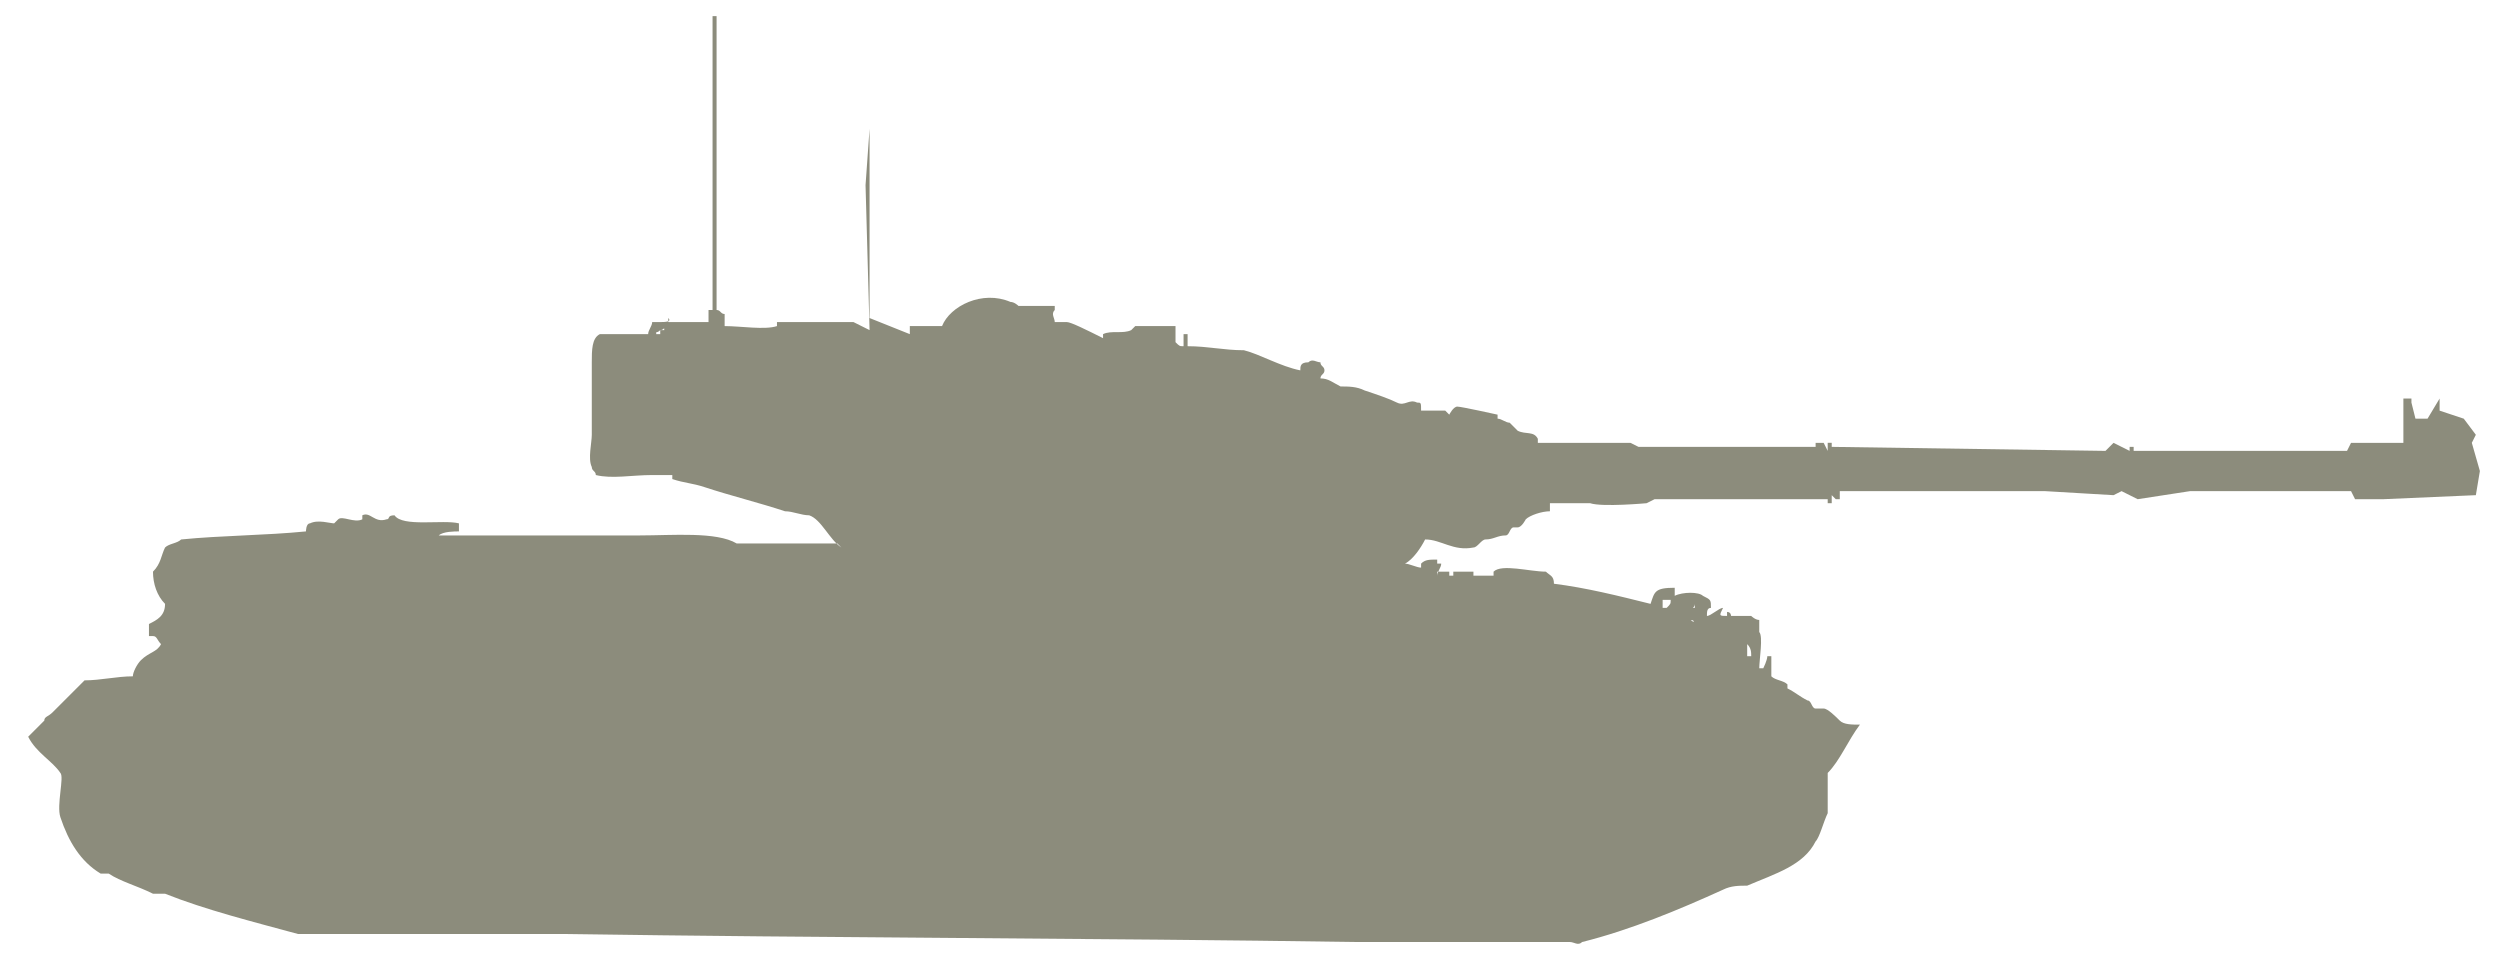 <?xml version="1.0" encoding="UTF-8"?>
<!-- Generator: Adobe Illustrator 27.2.0, SVG Export Plug-In . SVG Version: 6.00 Build 0)  -->
<svg version="1.1" id="Layer_1" xmlns="http://www.w3.org/2000/svg" xmlns:xlink="http://www.w3.org/1999/xlink" x="0px" y="0px" width="62.1px" height="24.3px" viewBox="0 0 62.1 24.3" style="enable-background:new 0 0 62.1 24.3;" xml:space="preserve">
<style type="text/css">
	.st0{display:none;fill:#8C8C7C;}
	.st1{display:none;}
	.st2{display:inline;}
	.st3{fill-rule:evenodd;clip-rule:evenodd;fill:#FAB81B;}
	.st4{display:inline;fill-rule:evenodd;clip-rule:evenodd;fill:#F8B71A;}
	.st5{fill-rule:evenodd;clip-rule:evenodd;fill:#8C8C7C;}
</style>
<path id="path-1" class="st0" d="M2.4,4.1c0,0.1,0,0.3,0,0.4c1.3,0,2.6,0,3.9,0c0.7,0.1,1.5,0,2.4,0C9,4.7,9,4.8,9.4,4.8  c0,0.1,0,0.6,0,0.7c0.4,0.3-0.1,0.9,0.2,1.2c-0.1,0-0.2,0-0.3,0c0,0.2,0,0.1-0.1,0.1c-0.3-0.2,0,0-0.3,0.1c0,0.1,0,0,0,0.1  C8.3,7,8.2,7.2,7.6,7.3c-0.5,0-1.4,0.3-1.9,0.3C5.1,7.7,4,7.8,3.4,7.9c0,0,0.2,1.6,0,3.8c0,0.2,0,0.3,0,0.4c0,0.3,0.1,0.5,0.1,0.7  c0.7,0,1.1,0,1.9,0c0,0.3,0,0.7,0,1c-1.1,0-1.8,0.4-2.8,0.5c0,0.1,0,0.3,0,0.4c-0.3,0-0.6-0.1-0.7,0c-0.2,0.1-0.3,0.2-0.2,0.5  c0.2,0.1,0.3,0.2,0.4,0.3c-0.2,0-0.4,0-0.4,0.1c0.1,0.1,0.1,0.2,0.1,0.4c-0.2,0.1-0.8,0.3-0.9,0.5l0,0C1,16.6,1.6,17,1.8,17.1  c-0.2,0.3-1,0.6-1.1,0.9C0,19.9,1.8,21.4,3,22.1c0.2,0,0.3,0.1,0.5,0.1c0.6,0.2,1.3,0.4,2,0.6c0.9,0.3,1.9,0.6,2.9,0.9  c2.3,0,4.5,0,6.8,0c4.9,0,9.8,0,14.8,0c1.9,0,3.8,0,5.8,0c1,0,2.2,0.1,3.1-0.1c0.3-0.1,0.7-0.4,1-0.5c0.8-0.3,1.5-0.7,2.2-1  c1.5-0.7,3.2-1.3,2.7-3.8c0.3-0.2,0-0.4,0.2-0.6c0.1,0,1.6,0.1,1.7,0.1c0.1-0.1-0.5-0.6-0.3-0.8c0-0.1-0.1-0.1-0.2-0.1  c-0.2-0.2-0.2-0.3-0.5-0.5c-0.1-0.1,0-0.3-0.1-0.4c-0.1-0.2-0.5,0-0.6-0.2c-0.1,0.1-0.4,0-0.5,0c-0.2-0.1-0.3,0-0.5,0  s-0.3-0.3-0.4-0.3c-0.2-0.1-0.4-0.3-0.5-0.4c-0.5-0.3-0.9-0.8-1.3-1.2c-0.5,0.1-1,0-1.5,0c0-0.1-0.3,0.1-0.4,0c-0.3,0-0.6,0-0.9-0.1  c-0.4,0-0.9,0-1.3,0.1c-0.2,0-0.3,0-0.5-0.1c-0.1,0-0.3-0.1-0.4,0c0-0.2-0.3-0.1-0.4-0.2c-0.3-0.2-0.4-0.3-0.9-0.4  c-0.4-0.1-2.1-0.6-2.5-0.5c-0.3,0.1,0.1,0.9-0.1,1c-0.2,0.1-2.3,0.1-2.6,0c-1.3-0.1-3-0.3-3-0.3s0.2-0.6,0.1-0.7c-0.3,0-0.6,0-0.9,0  c-0.5,0-1,0-1.6,0c0-0.2,0-0.7,0-0.9c0.5-0.3,0.2-0.4,1.1-0.4c0.6-0.5,2.2-0.4,3.1-0.6c0.7-0.2,6-0.1,8-0.1v0.1v0.4  c0.1,0.1,1.5,0,4,0c0,0,0-0.5,0-0.6c5,0,10.2,0,15.1,0c0-0.5,0-0.6,0-1c-5,0-10.1,0.1-15.2,0c0,0,0-0.5,0-0.6c-2.1,0-3.8,0-3.8,0  c-0.1,0.1-0.1,0.4-0.1,0.6c-2.3,0-5.7-0.1-8-0.1C27.7,9.2,27.3,9,25.6,9c-0.1-0.2-1.5-1.2-1.6-1.3c-0.5-0.2-1.8-0.2-2.3,0  c-0.6,0.1-0.5,0.1-0.7,0.1c0-0.1,0-0.4,0-0.6c0.8,0-0.4,0,0.4,0c0-0.1,0-0.1,0-0.2c-1.1,0-0.2,0-1.3,0c-0.2,0-0.5-0.1-0.7-0.2V6.7  C18.6,6.6,18,6,17.3,5.8c-0.6,0-1.3,0-1.9,0c-0.1,0-0.7,0.9-0.8,0.9c0.5,0-3,0-3.9,0c-0.1-0.3,0-0.9-0.2-1l0,0  c0.5,0,0.7-0.1,1.2-0.1c0,0.2,0,0,0,0.2c0.6,0,1.2,0,1.8,0c0-0.4,0-1.6,0-2h-0.1c-0.2,0.2-1.1,0-1.4,0c-0.9,0-0.7,0.2-1.6,0.2  c-0.1-0.2-1,0.2-1,0C6.8,3.9,6.2,4,6.3,4C5,4.1,3.7,4.1,2.4,4.1z"/>
<g class="st1">
	<g class="st2">
		<path class="st3" d="M59.9,9.3c0,0.1,0,0.1,0,0.2c-4.2,0.1-8.7,0.1-13.1,0.1c0,0,0-0.1,0-0.1c-0.1,0-0.3,0-0.4,0    c0-0.1,0-0.2,0-0.3c-1.2,0-2.3,0-3.5,0c0,0.1,0,0.1,0,0.2c-0.1,0-0.1,0-0.2,0c0,0,0,0.1,0,0.1c-2.3-0.1-4.5-0.1-6.8-0.2    c0-0.2,0-0.4,0-0.5c-0.3-0.1-0.6-0.2-0.9-0.3c0,0,0-0.1,0-0.1c0,0-0.1,0-0.1,0c0-0.1,0-0.2,0-0.3c0.2,0,0.2-0.1,0.3-0.1    c0-0.1,0-0.2,0-0.3c0.1,0,0.2,0,0.3,0c0-0.1,0-0.2,0-0.3c-0.1,0-0.2,0-0.3,0c0-0.1,0-0.2,0-0.4c0,0,0.1,0,0.1,0c0,0,0-0.1,0-0.1    c-0.1,0-0.1,0-0.2,0c0,0,0,0,0-0.1c0.1,0,0.2,0,0.3,0c0-0.1,0-0.2,0-0.3c0.2,0,0.4,0,0.6,0c0,0,0,0,0,0.1c0.1,0.1,0.4,0,0.4,0    c0.1,0,0.2,0,0.4,0c0-1.2,0-2.4,0-3.6c-0.6,0-1.3,0-2.1,0c-0.3,0-0.6,0-0.8,0c0,0-0.2,0.4-0.2,0.4c-0.2-0.1-1-0.4-1.3-0.3    c-0.4,0.1-0.5,0.5-0.7,0.9c-0.1,0.3-0.3,0.8-0.5,1.1c0,0.1,0,0.1,0,0.2c0,0.1-0.1,0.2-0.1,0.3c0,0.1,0,0.1,0,0.2    c0,0-0.1,0.1-0.1,0.1c-0.1,0.1-0.1,0.2-0.1,0.3c-0.1,0.2-0.4,0.3-0.6,0.4c-0.3,0.2-0.7,0.4-1.1,0.5c-0.3,0-0.5,0-0.8,0    c-0.6,0.1-1.3,0-1.9,0c0-0.1,0-0.1,0-0.2c0.1-0.1,0.8-0.2,1-0.2c0-0.1,0-0.2,0-0.3c-0.2,0-0.4,0.1-0.6,0.1c-0.1,0-0.2,0-0.2,0    c-0.3,0-0.6,0-0.8,0c0-2.7,0-5.4,0-8.1c0,0-0.1,0-0.1,0c0,2.7,0,5.4,0,8.1c-0.4,0-0.4,0.2-0.7,0.4c0,0.1,0,0.1,0,0.2    c-0.3,0-0.1-0.1-0.3-0.1c-0.4,0-0.8,0-1.2,0c0-0.1,0-0.2,0-0.3c0,0,0,0,0.1,0c0.1-0.2-0.1-0.4-0.1-0.5c-0.4,0-0.8,0-1.1,0    c0,0,0,0.1,0,0.1c0.1,0,0.2,0,0.3,0c0,0.1,0,0.2,0,0.3c0,0,0.1,0,0.1,0c0,0,0,0.1,0,0.1c-0.1,0-0.3,0-0.4,0c0,0,0,0,0,0.1    c0,0-0.1,0-0.1,0c0-0.1,0-0.1,0-0.2c-0.5,0-1,0-1.5,0c0,0.1,0,0.1,0,0.2c-0.2,0-0.3-0.1-0.6-0.1c0,0,0-0.1,0-0.1c0,0,0.1,0,0.1,0    c0-0.1,0-0.2,0-0.3c0.1,0,0.1,0,0.2,0c0,0,0-0.1,0-0.1c-0.3,0-0.7,0-1,0c0,0.1,0,0.3,0,0.4c0.1,0,0.1,0,0.2,0c0,0,0,0.1,0,0.1    c-0.1,0-0.2,0-0.4,0c0,0.1,0,0.2,0,0.3c-0.1,0-0.3,0-0.4,0c0,0,0,0.1,0,0.1c-0.1,0.1-0.1-0.1-0.1-0.1c-0.3,0-0.6,0-0.8,0    c0,0,0,0,0,0.1c0,0-0.5-0.2-0.8-0.1c0,0,0,0,0,0.1c-0.1,0-0.3,0-0.4,0c0,0-0.1,0.1-0.2,0c-0.1,0-0.4-0.1-0.5,0c0,0,0,0,0,0.1    c-0.1,0-0.3,0-0.4,0c0,0.1,0,0.2,0,0.3c-0.7,0-1.4,0-2,0c-0.3,0-0.7,0-1,0c0-0.1,0-0.4,0-0.4c0,0,0,0-0.1,0c0-0.1,0-0.1,0-0.2    c0,0,0,0,0,0c0-2.7,0-5.5,0-8.2c0,0-0.1,0-0.1,0c0,0.9,0,1.7,0,2.6c0,0.2,0,0.8,0,1c0,1.5,0,3,0,4.5c0,0,0,0-0.1,0    c-0.1-0.2,0-0.6,0-0.9c0-0.6,0-1.3,0-1.9c0,0-0.1,0-0.1,0c0,0.6,0,1.3,0,1.9c0,0.3,0,0.7,0,0.9c-0.1,0-0.2,0-0.3,0    c0,0,0,0.1,0,0.1c0,0,0.1,0,0.1,0c0,0.2,0.1,0.4,0.1,0.7c-0.3,0-0.5,0-0.8,0c0,0.2,0,0.4-0.1,0.6c0,0,0,0,0,0.1    c-0.2,0-0.4,0-0.5-0.1c-0.2,0-0.2,0-0.2,0.1c-0.1,0.1-0.1,0.3-0.1,0.4c-0.5,0-1.1,0-1.4,0c0,0,0,0.1,0,0.1c0,0,0,0-0.1,0    c0,0.1,0,0.3,0,0.4c-0.1,0.2-0.1,0.6-0.2,0.8c0,0.1,0,0.3,0,0.4c0,0.2-0.1,0.4-0.1,0.6c0.7,0,1.5,0,2.1,0c0,0.1,0,0.3-0.1,0.4    c0,0.1,0,0.1,0,0.2c0.1,0,0.2,0,0.3,0c0,0,0,0.1,0,0.1c1.6,0.1,3.1,0.2,4.7,0.3c0,0.1,0,0.1,0,0.2c0,0,0.1,0,0.1,0    c-0.1,0.1-0.5,0-0.7,0c-0.4,0-0.8,0-1.2,0c-0.2,0-0.4,0-0.7,0c0,0,0,0.1,0,0.1c-0.1,0-0.3,0-0.4,0c0-0.1,0-0.2,0-0.3    c-0.1,0-0.2,0-0.3,0c0,0.1,0,0.2,0,0.3c-1,0-2,0-3.1,0c0-0.1,0-0.2,0-0.3c-0.1,0-0.2,0-0.3,0c0,0.1,0,0.2,0,0.3    c-0.8,0-1.6,0-2.4,0c0-0.1,0-0.2,0-0.3c-0.1,0-0.2,0-0.3,0c0,0.1,0,0.2,0,0.3c-0.6,0-1.2,0-1.8,0c-0.1,0-0.5-0.1-0.6-0.2    c0,0,0,0,0-0.1c-0.1-0.1-0.4,0-0.5,0C3,12.1,2.7,12,2.5,11.9c-0.2,0-0.5,0-0.7,0c0,0-0.1,0-0.1,0.1c-0.1,0.2-0.3,0.4-0.4,0.6    c0,0,0,0.1,0,0.1l-0.1,0.1c0,0.1,0,0.2,0,0.4c0,0,0,0-0.1,0c-0.1,0.2,0.1,1,0,1.2c0,0,0,0,0,0.1c-0.1,0-0.2,0-0.3,0    c0,0.1-0.1,0.2-0.1,0.3c-0.1,0-0.1,0-0.2,0c0,0.1,0,0.2,0,0.4c0,0,0.1,0,0.1,0c0,0.2,0,0.3-0.1,0.5c0.3,0,0.2-0.3,0.3-0.4    c0,0,0,0,0,0c0,0,0,0,0,0c0,0.2,0,0.4-0.1,0.5c0,0.1,0,0.3,0,0.4c0.1,0.1,0.3,0.1,0.6,0.1c0,0.2,0.1,0.2,0.1,0.3    c0,0.2,0,0.3,0,0.5c0,0,0,0,0.1,0c0,0,0,0.1,0,0.1c0,0,0.1,0,0.1,0c0,0,0-0.1,0-0.1c0,0,0.1,0,0.1,0c0,0.2-0.1,0.6,0.1,0.7    c0,0.3,0,0.5,0,0.8c0,0-0.1,0-0.1,0.1c0,0,0,0-0.1,0c0-0.3,0-0.6,0-1c-0.1,0-0.1,0-0.2,0c0,0.4,0,0.7,0,1.1c0,0.1-0.2,0.2-0.1,0.3    c0,0.3,0.2,0.2,0.4,0.4c0,0,0,0,0,0c0,0.2,0,0.4,0,0.6c0.2,0,0.4,0.1,0.6,0.1c0,0,0.1,0.3,0.1,0.3c0,0,0.4,0.4,0.4,0.4    c0.1,0,0.1,0,0.2,0.1c0.1,0.1,0.2,0.2,0.3,0.2c0.1,0.1,0.2,0.1,0.3,0.1c0,0,0.1,0.1,0.1,0.1c0.1,0.1,0.2,0.1,0.4,0.1    c0.7,0.5,1.6,0.8,2.4,1.3c0.6,0.3,1.1,0.7,1.8,0.9c0.5,0.1,1.5,0,2.1,0c1.5,0,2.9,0,4.4,0c5.1,0,10.3,0,15.4,0c1.8,0,3.7,0,5.5,0    c0.6,0,1.7,0.1,2.2,0c0.1,0,0.2,0,0.3,0c0.7-0.2,1.3-0.6,1.9-0.8c0.6-0.3,1.1-0.5,1.7-0.7c0.2-0.1,0.4-0.2,0.6-0.3    c0.1,0,0.1,0,0.2,0c0.3-0.2,0.7-0.3,1.1-0.6c0.2-0.1,0.3-0.3,0.7-0.3c0.1-0.1-0.1-0.3,0-0.4c0-0.1,0.1-0.2,0.2-0.2    c0.1-0.2,0.2-0.7,0.3-1c0-0.1,0.1-0.3,0-0.4c0-0.4,0.2-0.4,0.4-0.6c0-0.1,0.1-0.1,0.1-0.2c0,0,0,0,0.1,0c0.1-0.1,0.1-0.1,0.2-0.2    c0,0,0,0,0.1,0c0.2-0.1,0.3-0.3,0.5-0.4c0-0.3-0.3-0.4-0.4-0.6c-0.3-0.4-0.6-1-1.3-1.1c0-0.1,0-0.1,0-0.1c0-0.2-0.1-0.1-0.2-0.2    c-0.1-0.1,0-0.5-0.1-0.6c-0.2-0.3-1-0.2-1.3-0.1c-0.1,0.2-0.2,0.3-0.2,0.5c-0.2,0-1.1-0.3-1.2-0.4c0-0.1,0-0.2,0-0.3    c-0.1,0-0.1,0-0.1,0c-0.2,0-0.2,0.1-0.2,0.3c-0.1-0.1-0.3-0.1-0.5-0.1c0-0.1-0.1-0.5-0.1-0.7c-0.2,0-0.1-0.1-0.3-0.1    c0,0.1,0,0.2,0,0.3c-0.1,0-0.1,0-0.1,0c0,0,0,0,0-0.1c0,0-0.1,0-0.1,0c0,0.1,0,0.2,0,0.3c-0.5-0.1-1-0.4-1.5-0.4c0,0,0,0,0,0    c0,0,0,0,0,0c0-0.1,0-0.1,0-0.2c0,0,0,0,0.1,0c0-0.2,0-0.4,0-0.6c-0.3,0-0.6,0-0.9,0c0,0.1,0,0.2,0,0.3c-0.3-0.1-0.8-0.5-1.1-0.7    c0-0.1,0-0.1,0-0.2c-0.2,0-0.6,0-0.8,0c0,0.1,0,0.1,0,0.2c-0.7,0-1.5,0-2.2,0c0-0.1,0-0.1,0-0.2c0,0-0.1,0-0.1,0    c0,0.1,0,0.1,0,0.2c-0.4,0-0.7,0-0.9-0.3c-0.4,0-1.5,0.1-1.6-0.1c0,0,0,0-0.1,0c0.2-0.2,0.9-0.1,1.3-0.1c0,0,0-0.1,0-0.1    c0.2,0,0.7-0.1,0.8,0c0.4,0,0.6,0,0.6-0.3c0.4,0,0.8,0,1.1-0.1c0.1,0,0.2-0.1,0.3-0.2c0.1,0,0.1,0,0.2-0.1    c0.2-0.2,0.5-0.3,0.8-0.4c0-0.1,0-0.2,0-0.3c2.3-0.1,4.5-0.1,6.8-0.2c0,0,0,0.1,0,0.1c0.1,0,0.1,0,0.2,0c0,0,0,0,0,0.1    c1.2,0,2.3,0,3.5,0c0,0,0-0.1,0-0.1c0.1,0,0.3,0,0.4,0c0,0,0-0.1,0-0.1c4.1,0,8.2,0,12.2,0c0.1,0,0.6,0,0.7,0c0,0,0,0,0,0.1    c0.1,0,0.1,0,0.2,0c0,0,0,0.1,0,0.1c0.3,0,0.5,0,0.8,0c0-0.5,0-1,0-1.5C60.4,9.3,60.1,9.3,59.9,9.3z M36.3,3.9c0.1,0,0.1,0,0.2,0    c0,0.2,0,0.4,0,0.6c-0.1,0-0.1,0-0.2,0C36.3,4.3,36.3,4.1,36.3,3.9z M36.3,5.6c0.1,0,0.1,0,0.2,0c0,0.2,0,0.4,0,0.6    c-0.1,0-0.1,0-0.2,0C36.3,5.9,36.3,5.7,36.3,5.6z M1.3,15.7c-0.1,0-0.2,0-0.2,0c0-0.1,0-0.2,0-0.3c0.1,0,0.1,0,0.2,0    C1.3,15.5,1.3,15.6,1.3,15.7z M2.8,12.7c-0.3,0-0.5,0-0.6,0.2c-0.1,0-0.1,0-0.2,0c-0.2,0-0.2,0-0.3,0.1c0,0,0,0.1,0,0.1    c-0.1,0-0.1,0-0.2,0.1c0,0.1,0,0.2,0,0.3c0,0-0.1,0-0.1,0c0,0.1,0,0.1,0,0.2c0,0,0,0,0.1,0c0.1,0.2-0.1,0.3-0.1,0.3    c0,0.1,0,0.1,0,0.2c0,0,0,0-0.1,0c0.1-0.3,0-0.8,0-1.1c0-0.2,0.2-0.5,0.3-0.7c0.1-0.1,0.1-0.1,0.2-0.2C2.3,12.3,2.4,12.6,2.8,12.7    C2.8,12.6,2.8,12.7,2.8,12.7z M26.3,7.6c0,0,0.1,0,0.1,0C26.4,7.6,26.4,7.6,26.3,7.6z M42.9,14.8C42.9,14.8,42.9,14.8,42.9,14.8    c0.4,0,0.9-0.1,1.1,0c0,0.2,0,0.5,0,0.7c0,0-0.1,0-0.1,0c-0.1-0.2-0.1-0.4-0.1-0.6c-0.4,0-0.6,0.1-0.7,0.3c-0.1,0-0.2,0-0.2-0.1    C42.7,15.1,42.8,14.9,42.9,14.8z M34.5,7c0.1,0,0.3,0,0.4,0c0,0,0,0,0,0.1C34.8,7.1,34.6,7.1,34.5,7C34.5,7,34.5,7,34.5,7z     M34.2,8.3C34.2,8.3,34.2,8.3,34.2,8.3C34.2,8.3,34.2,8.3,34.2,8.3c-0.1,0.1-0.1,0.1-0.1,0.1c0,0,0,0-0.1,0c0-0.1,0-0.1,0-0.1    c0-0.1,0-0.1,0.1-0.1C34.2,8.1,34.2,8.1,34.2,8.3C34.2,8.2,34.2,8.2,34.2,8.3C34.2,8.2,34.2,8.2,34.2,8.3z M34.7,7.4    c-0.3,0.1-0.3,0.3-0.3,0.6c0,0,0,0-0.1-0.1c-0.3,0-0.5,0-0.7,0.1c0,0.1,0,0.3,0,0.4c-0.1,0,0,0-0.1,0c-0.2,0-0.2-0.1-0.3-0.2    c-0.1,0-0.4,0-0.4,0c-0.1-0.1,0-0.1-0.1-0.1c0,0,0,0-0.1,0c-0.2,0-0.3,0.1-0.4,0.2c-0.2,0-0.3-0.1-0.5-0.1c-0.2,0-0.3,0-0.5,0.1    c-0.1-0.1-0.3-0.3-0.6-0.2c-0.2,0-0.3,0.2-0.5,0.2c-0.2,0-0.5,0-0.7,0c0,0-0.1,0.1-0.2,0c-0.4-0.1-0.6-0.4-1-0.6    c0.2-0.1,0.5,0,0.7-0.1c0.5-0.1,1-0.3,1.3-0.6c0-0.1,0.1-0.1,0.1-0.2c0.1-0.1,0.2-0.2,0.3-0.3c0.3-0.5,0.6-1.2,0.8-1.8    C31.8,4.5,31.9,4.2,32,4c0.1-0.2,0.3-0.2,0.4-0.4c0.3,0,0.9,0.3,1,0.4c0,0,0,0,0,0c0,0,0,0,0,0c0,0,0,0,0,0c0,0.1-0.1,0.2-0.1,0.3    c-0.1,0-0.1,0-0.2,0c0,0.2-0.1,0.2-0.1,0.4c-0.1,0-0.3,0-0.4,0c0,0.2,0,0.4,0,0.6c0.4,0,0.4,0,0.6,0.1c0,0.1,0,0.1,0,0.2    c0.1,0,0.1,0,0.2,0c0.1,0,0.1,0.2,0.1,0.3c0.1,0.2,0.3,0.5,0.4,0.8c0.2,0,0.4,0,0.6,0c0,0,0,0.1,0,0.1c0,0-0.1,0-0.1,0    c0,0.1,0,0.2,0,0.3c0.1,0,0.3,0,0.4,0C34.7,7.3,34.7,7.3,34.7,7.4z"/>
	</g>
</g>
<g class="st1">
	<path class="st4" d="M19.9,2.7c0,0,0.1,0,0.1,0c0,1.7,0,3.3,0,5c0.1,0,0.1,0,0.3,0c0,0.2-0.1,0.1-0.1,0.4c0,0,0,0,0,0   c0.1-0.1,0.2,0,0.3,0L20.7,8c0.1,0,0.2,0.1,0.3,0.1c0.2,0,0.1-0.2,0.3,0l0,0c0.2,0,0.2,0,0.2-0.2c0.1,0,0.1,0,0.2,0   c0-0.1,0.1-0.1,0.1-0.2c-0.1-0.2-0.1-0.3,0.1-0.4c0,0,0,0,0.1,0c0,0.1,0.1,0.1,0.1,0.2c0.1,0,0.3-0.1,0.4-0.1c0.4-0.1,0.7,0,1.1,0   c0-0.2,0-0.2,0.2-0.2c0,0.1-0.1,0.1,0,0.2c0,0,0.1,0.1,0.2,0.1c0-0.1,0-0.2,0-0.4c0.2,0,0.4,0,0.7,0c0,0.3,0,0.5,0,0.8   c0.1,0,0.1,0,0.2,0c0,0.1,0,0.2,0,0.2C25,8,25.1,7.9,25.2,7.9c0-0.2,0-0.2,0.1-0.4c0.6-0.1,0.3,0.1,0.6,0.4C26,7.9,26.4,8,26.6,7.9   c0,0,0-0.1,0-0.1c0.2-0.1,0.3,0,0.5-0.1c0,0,0-0.1,0-0.1c0.2-0.1,0.2,0.2,0.3-0.1c0-0.1,0-0.1,0-0.2c0.2,0,0.5,0,0.8,0   c0,0,0,0.1,0,0.1c-0.1,0-0.1,0-0.1,0c0,0,0,0,0,0.1c0.2,0,0.4,0,0.6,0c0,0.1,0,0.2,0,0.4c0.2,0,0.5,0.1,0.7,0.1   c0,0.1,0.1,0.2,0.2,0.3C30,8.6,30.6,8.6,31,8.7c0.6,0.2,1.3,0.3,1.9,0.4c0.3,0,0.6,0,0.9,0c0.3,0.1,0.6,0.2,0.9,0.1   c0-0.1,0-0.4,0-0.4c0.1,0,0.1,0,0.2,0c0,0.1,0,0.3,0,0.4c0.2,0.1,0.6,0.2,0.7,0.4c0.1,0.1,0.1,0.3,0.2,0.4c0.1,0,0.1,0,0.2,0   c0,0,0,0.1,0,0.1c0.1,0.1,0.2,0,0.3,0c0.1,0.1,0.4,0.1,0.6,0.1c0,0.1,0,0.1,0,0.2c2.5,0,5,0,7.5,0c0,0.1,0,0.1,0,0.2   c3.8,0,7.5,0.1,11.1,0c0,0,0-0.1,0-0.1c0.3,0,0.6,0,1,0c0,0.5,0,1,0,1.5c-0.3,0-0.6,0-1,0c0,0,0-0.1,0-0.1c-3.6-0.1-7.4,0-11.1,0   c0,0.1,0,0.1,0,0.2c-2.5,0-5,0-7.5,0c0,0.1,0,0.1,0,0.2c-0.2,0-0.3,0.1-0.5,0.1c-0.1,0.2-0.1,0.5-0.2,0.7c-0.1,0.1-0.3,0.2-0.4,0.3   c-0.6,0-0.6-0.3-1.1-0.4c-0.1,0.1-0.2,0.1-0.4,0.2c0.1,0.2,0.2,0.3,0.3,0.5c0.2,0.3,0.2,0.5,0.4,0.8c0.3,0.5,0.5,1,0.8,1.5   c0.1,0.2,0.3,0.9,0.5,1c0.2-0.1,0.5-0.1,0.7-0.2c0.4-0.1,0.9-0.2,1.2-0.4c0.1,0,0.1,0,0.2,0c0.1,0,0.2-0.1,0.3-0.1   c0-0.1,0-0.1,0-0.2c0,0,0.1-0.1,0.1-0.1c0.2-0.1,0.3,0.1,0.3-0.3c0.1-0.1,0.1-0.1,0.1-0.2c0.2,0,0.1-0.1,0.3-0.1c0,0,0,0.1,0,0.1   c0.1,0.1,0,0.4,0,0.6c0.6-0.1,1-0.3,1.7-0.4c0-0.1,0-0.2,0-0.3c0.2-0.1,0.2-0.2,0.6-0.2c0,0,0,0,0,0c0,0,0,0,0,0c0,0.2,0,0.2,0,0.4   c0.1,0,0.3,0,0.4,0c0-0.2,0.1-0.4,0.1-0.5c0-0.5,0-1,0-1.5c0,0-0.1,0-0.1,0c0-0.1,0-0.2,0-0.3c0.1,0,0.2,0,0.3,0c0,0.1,0,0.2,0,0.4   c-0.1,0.1-0.1,0.4-0.1,0.6c0,0.7,0.1,1,0.2,1.5c0.3,0.1,0.5,0.1,0.8,0.2c0.7,0.3,1.3,0.8,1.7,1.5c0.2,0.3,0.5,0.7,0.5,1.1   c-0.2,0-0.3,0-0.5,0c0,0,0,0,0,0c0.2,0.2,0,0.6,0.1,0.9c0.1,0.6-0.2,1.3-0.4,1.7C45,21,45,21.1,45,21.2c-0.1,0.1-0.2,0.2-0.3,0.3   c0,0,0,0.1,0,0.1c-0.3,0.3-0.7,0.5-1.1,0.7c0,0,0,0.1,0,0.1c-0.1,0-0.1,0-0.2,0c-0.3,0.1-0.6,0.2-0.8,0.3c-0.1,0-0.2,0-0.3,0   c-1.2,0.3-2.6,0.3-3.8,0.7c-0.4,0-0.7,0.1-1.1,0.1c-1.5,0.4-3.1,0.4-5,0.4c-1.9,0-3.9,0-5.8,0c-6.2,0-12.4,0-18.5,0   c-0.8-0.3-1.7-0.6-2.5-0.9c-0.1,0-0.2,0-0.3,0c0,0-0.2-0.1-0.2-0.1c0,0-0.1,0-0.1,0c-0.5-0.2-1.1-0.4-1.6-0.7C3.2,22,3,22,2.9,21.9   c-0.2-0.1-0.3-0.2-0.5-0.3c0,0.3,0,0.4-0.3,0.4c0-0.2,0-0.4,0-0.5c0,0-0.1,0-0.1,0c0,0.2-0.2,0.3-0.4,0.3c-0.1,0.1-0.8-0.1-0.8-0.2   c-0.1-0.1,0.1-0.2,0-0.3c-0.1,0-0.1,0-0.2,0c-0.1-0.1-0.1-0.2-0.2-0.2c0-0.3,0.1-0.5,0.1-0.7c0.1,0,0.1,0,0.3,0c0,0.1,0,0.1,0,0.2   c0,0,0,0,0,0c0,0,0-0.1,0-0.1c0.1-0.1,0.2-0.2,0.3-0.3c-0.3-0.3-0.2-1.4-0.2-2c0,0-0.1,0-0.1,0c-0.1-0.2-0.2-0.1-0.2-0.4   c0,0,0,0,0-0.1c0,0,0.1,0,0.1,0c0-0.1,0-0.3,0-0.4c0,0-0.1,0-0.1,0c0-0.1,0-0.3,0-0.4l-0.1-0.1c0-0.2,0.1-0.3,0.1-0.5   c0,0,0.1,0,0.1,0c0-0.1,0-0.1,0-0.2c0,0,0.1,0,0.1,0c0.1-0.1,0.6-0.1,0.8-0.1c0,0,0-0.1,0-0.1c0.1,0,0.5-0.2,0.6-0.3   c0.1-0.2-0.2-0.2,0.1-0.3C2.5,15.1,2.8,15,3,15c0,0,0.1,0,0.1,0c0.1,0,0.3-0.1,0.4-0.2c0.1,0,0.2,0,0.4,0c0.1,0,0.2-0.1,0.3-0.1   c0-0.1,0-0.1,0-0.2c0.1,0,0.5-0.1,0.5-0.1c0,0,0-0.1,0-0.1c0,0,0.4-0.1,0.4-0.1c0.4-0.1,0.7-0.1,1.1-0.3c0.4-0.2,0.9-0.4,1.5-0.4   c0,0.1,0.1,0.1,0.1,0.2c0.2,0,0.4-0.1,0.6-0.2c0.4-0.1,1,0.1,1.3,0.2c0.5,0,1.1,0,1.6,0c0.2-0.4,1.1-0.3,1.7-0.3c1.6,0,3.3,0,4.9,0   c0.1-0.1,0.2-0.3,0.3-0.4c-0.6,0-1-0.3-1-0.9c0.1-0.1,0.1-0.1,0.1-0.3C17,11.8,17,11.8,17,11.6c0,0,0.1-0.1,0.1-0.1   c0.1,0,0.1,0,0.2,0c0.1-0.1,0.1-0.1,0.2-0.2c0.2-0.1,0.3-0.1,0.5-0.2l0.1-0.1c0.4-0.1,1,0.2,1.2,0c0.1-0.1,0.1-0.1,0.1-0.3   c-0.4,0-1,0-1.5,0c0-0.9,0-1.7,0-2.6c0.1,0,0.2,0,0.4,0c0.2,0.1,1.3,0,1.5,0c0-0.2-0.1-0.2-0.2-0.4c0.1,0,0.1,0,0.2,0   c0.1-0.4,0-1.1,0-1.6C19.9,5,19.9,3.8,19.9,2.7z"/>
	<path class="st4" d="M7.2,13.9C7.2,14,7.2,14,7.2,13.9C7.2,13.9,7.2,14,7.2,13.9z"/>
	<path class="st4" d="M7,14C7.1,14,7,14,7,14C7.1,14,7.1,14,7,14z"/>
	<path class="st4" d="M6.8,14.1C6.8,14.1,6.8,14.1,6.8,14.1C6.8,14.1,6.8,14.1,6.8,14.1z"/>
	<path class="st4" d="M2.5,15.3C2.5,15.4,2.5,15.3,2.5,15.3C2.5,15.3,2.6,15.3,2.5,15.3z"/>
	<path class="st4" d="M38.9,15.8c-0.1,0.1-0.1,0-0.1,0.1c0.1,0,0.1,0,0.2,0c0,0,0.1-0.1,0.2-0.1C39.2,15.9,39,15.9,38.9,15.8z"/>
	<path class="st4" d="M33.8,20.4"/>
	<path class="st4" d="M1.1,20.5c-0.2,0.3-0.2-0.1-0.3,0.3c0,0,0,0,0,0c0,0,0,0,0,0c0,0,0,0,0,0c0,0,0,0,0,0c0.1-0.1,0-0.1,0.1-0.2   C1.1,20.6,1.2,20.7,1.1,20.5z"/>
	<path class="st4" d="M1.5,21.4c0-0.1,0-0.1,0-0.2c0,0-0.1,0-0.1,0c0,0.1,0,0.1,0,0.2C1.5,21.4,1.5,21.4,1.5,21.4z"/>
</g>
<g>
	<g>
		<path class="st5" d="M61.5,10.8l-0.3-0.4l-0.6-0.2l0-0.2l0-0.1l-0.3,0.5H60L59.9,10V9.9h-0.2V11v0h-1.3l-0.1,0.2l-5.3,0v-0.1h0    l-0.1,0v0.1h0v0L52.5,11l-0.2,0.2l-6.8-0.1l0-0.1l-0.1,0l0,0.2L45.3,11l-0.2,0v0.1h-3.7l-0.7,0L40.5,11l-0.6,0l-0.1,0l-0.1,0    l-0.1,0c0,0-0.8,0-1.4,0c0-0.1,0-0.1,0-0.1c-0.1-0.2-0.3-0.1-0.5-0.2c-0.1-0.1-0.2-0.2-0.2-0.2c-0.1,0-0.2-0.1-0.3-0.1    c0,0,0-0.1,0-0.1c0,0-0.9-0.2-1-0.2c-0.1,0-0.2,0.2-0.2,0.2c0,0-0.1-0.1-0.1-0.1c-0.2,0-0.4,0-0.6,0c0-0.2,0-0.2-0.1-0.2    c-0.2-0.1-0.3,0.1-0.5,0c-0.2-0.1-0.5-0.2-0.8-0.3c-0.2-0.1-0.4-0.1-0.6-0.1c-0.2-0.1-0.3-0.2-0.5-0.2c0-0.1,0.1-0.1,0.1-0.2    c0-0.1-0.1-0.1-0.1-0.2c-0.1,0-0.2-0.1-0.3,0c-0.2,0-0.2,0.1-0.2,0.2c-0.5-0.1-1-0.4-1.4-0.5c-0.5,0-0.9-0.1-1.4-0.1    c0-0.1,0-0.3,0-0.3c0,0,0,0,0,0c0,0-0.1,0-0.1,0c0,0.1,0,0.2,0,0.3c-0.1,0-0.1,0-0.2-0.1c0,0,0-0.1,0-0.2c0-0.1,0-0.2,0-0.2    c-0.3,0-0.7,0-1,0c0,0-0.1,0.1-0.1,0.1c-0.2,0.1-0.5,0-0.7,0.1c0,0,0,0.1,0,0.1C27,8.2,26.6,8,26.5,8c-0.1,0-0.2,0-0.3,0    c0-0.1-0.1-0.2,0-0.3c0,0,0-0.1,0-0.1c-0.2,0-0.6,0-0.9,0c0,0-0.1-0.1-0.2-0.1c-0.7-0.3-1.5,0.1-1.7,0.6c-0.3,0-0.8,0-0.8,0v0.2    l-1-0.4l0-4.7l-0.1,1.4l0.1,3.6L21.2,8l-0.1,0h-1.2c0,0-0.4,0-0.6,0c0,0,0,0.1,0,0.1c-0.3,0.1-0.9,0-1.3,0c0-0.1,0-0.2,0-0.3    c-0.1,0-0.1-0.1-0.2-0.1c0-0.9,0-6.4,0-7.3c0,0-0.1,0-0.1,0c0,0.9,0,6.4,0,7.3c0,0-0.1,0-0.1,0c0,0.1,0,0.2,0,0.3    c-0.3,0-0.6,0-1,0c0,0,0-0.1,0-0.1C16.7,8,16.5,8,16.4,8C16.3,8,16.3,8,16.2,8c0,0.1-0.1,0.2-0.1,0.3c-0.4,0-0.8,0-1.2,0    c-0.2,0.1-0.2,0.4-0.2,0.7c0,0.6,0,1.2,0,1.8c0,0.2-0.1,0.6,0,0.8c0,0.1,0.1,0.1,0.1,0.2c0.4,0.1,0.9,0,1.4,0c0.2,0,0.4,0,0.5,0    c0,0,0,0.1,0,0.1c0.3,0.1,0.5,0.1,0.8,0.2c0.6,0.2,1.4,0.4,2,0.6c0.2,0,0.4,0.1,0.6,0.1c0.3,0.1,0.5,0.6,0.8,0.8c0,0,0,0,0,0    c-0.1-0.1-0.1-0.1-0.1-0.1c-0.6,0-1.1,0-1.7,0c-0.3,0-0.5,0-0.8,0c-0.5-0.3-1.6-0.2-2.4-0.2c-1.7,0-3.4,0-5,0    c0.1-0.1,0.4-0.1,0.5-0.1c0-0.1,0-0.2,0-0.2c-0.4-0.1-1.4,0.1-1.6-0.2c-0.2,0-0.1,0.1-0.2,0.1c-0.3,0.1-0.4-0.2-0.6-0.1    c0,0,0,0.1,0,0.1c-0.2,0.1-0.5-0.1-0.6,0l-0.1,0.1c-0.1,0-0.4-0.1-0.6,0c-0.1,0-0.1,0.2-0.1,0.2c-1,0.1-2.1,0.1-3.1,0.2    c-0.1,0.1-0.3,0.1-0.4,0.2C4,13.8,4,14,3.8,14.2c0,0.3,0.1,0.6,0.3,0.8c0,0.3-0.2,0.4-0.4,0.5c0,0.1,0,0.2,0,0.3c0,0,0.1,0,0.1,0    c0.1,0,0.1,0.1,0.2,0.2c-0.1,0.2-0.3,0.2-0.5,0.4c-0.1,0.1-0.2,0.3-0.2,0.4c-0.4,0-0.8,0.1-1.2,0.1c-0.3,0.3-0.5,0.5-0.8,0.8    c-0.1,0.1-0.2,0.1-0.2,0.2C1,18,0.9,18.1,0.7,18.3c0.2,0.4,0.6,0.6,0.8,0.9c0.1,0.1-0.1,0.8,0,1.1c0.2,0.6,0.5,1.1,1,1.4    c0.1,0,0.1,0,0.2,0c0.3,0.2,0.7,0.3,1.1,0.5c0.1,0,0.2,0,0.3,0c1,0.4,2.2,0.7,3.3,1c2.2,0,4.4,0,6.6,0c6.6,0.1,13.1,0.1,19.7,0.2    c1.3,0,2.7,0,4,0c0.4,0,0.9,0,1.3,0c0.1,0,0.2,0.1,0.3,0c1.2-0.3,2.4-0.8,3.5-1.3c0.2-0.1,0.4-0.1,0.6-0.1    c0.7-0.3,1.4-0.5,1.7-1.1c0.1-0.1,0.2-0.5,0.3-0.7c0-0.1,0-0.3,0-0.4c0-0.1,0-0.4,0-0.6c0.3-0.3,0.5-0.8,0.8-1.2    C46,18,45.8,18,45.7,17.9c-0.1-0.1-0.3-0.3-0.4-0.3c-0.1,0-0.1,0-0.2,0c-0.1,0-0.1-0.2-0.2-0.2c-0.2-0.1-0.3-0.2-0.5-0.3    c0,0,0,0,0,0c0,0,0-0.1,0-0.1c-0.1-0.1-0.3-0.1-0.4-0.2c0-0.2,0-0.4,0-0.5c0,0-0.1,0-0.1,0c0,0.1-0.1,0.3-0.1,0.3c0,0,0,0,0,0    c0,0-0.1,0-0.1,0c0-0.2,0.1-0.8,0-0.9c0-0.1,0-0.2,0-0.3c-0.1,0-0.2-0.1-0.2-0.1c-0.2,0-0.4,0-0.5,0c0,0,0-0.1-0.1-0.1    c0,0,0,0.1,0,0.1c-0.2,0-0.2,0-0.1-0.2c-0.1,0-0.3,0.2-0.4,0.2c0,0,0,0,0,0c0-0.1,0-0.2,0.1-0.2c0-0.2,0-0.2-0.2-0.3    c-0.1-0.1-0.5-0.1-0.7,0c0-0.1,0-0.2,0-0.2c-0.5,0-0.5,0.1-0.6,0.4c-0.8-0.2-1.6-0.4-2.4-0.5c0-0.1,0,0,0,0c0-0.2-0.1-0.2-0.2-0.3    c-0.4,0-1.1-0.2-1.3,0c0,0.1,0,0,0,0.1c-0.1,0-0.3,0-0.4,0c0,0-0.1,0-0.1,0c0,0,0-0.1,0-0.1c-0.2,0-0.4,0-0.5,0c0,0,0,0.1,0,0.1    c0,0-0.1,0-0.1,0c0,0,0-0.1,0-0.1c-0.1,0-0.2,0-0.3,0c0,0,0,0.1,0,0.1c0,0,0,0,0,0c0-0.1,0.1-0.2,0.1-0.3c0,0-0.1,0-0.1,0    c0,0,0-0.1,0-0.1c-0.2,0-0.3,0-0.4,0.1c0,0,0,0.1,0,0.1c-0.1,0-0.3-0.1-0.4-0.1c0,0,0,0,0,0c0.2-0.1,0.4-0.4,0.5-0.6    c0.4,0,0.7,0.3,1.2,0.2c0.1,0,0.2-0.2,0.3-0.2c0.2,0,0.3-0.1,0.5-0.1c0.1,0,0.1-0.2,0.2-0.2c0,0,0.1,0,0.1,0    c0.1,0,0.2-0.2,0.2-0.2c0.1-0.1,0.4-0.2,0.6-0.2c0-0.1,0-0.1,0-0.2c0.3,0,0.6,0,1,0c0.3,0.1,1.4,0,1.4,0l0.2-0.1l4.3,0l0,0.1    l0.1,0l0-0.2l0.1,0.1l0.1,0l0-0.2l5.1,0l1.7,0.1l0.2-0.1l0.4,0.2l1.3-0.2h2.9l1.1,0l0.1,0.2l0.7,0l2.3-0.1l0.1-0.6L61.4,11    L61.5,10.8z M16.4,8.2c0,0,0,0.1,0,0.1c0,0-0.1,0-0.1,0C16.3,8.2,16.3,8.3,16.4,8.2C16.5,8.1,16.4,8.2,16.4,8.2    c0.1,0,0.1-0.1,0.1,0C16.5,8.2,16.5,8.2,16.4,8.2z M21.8,8.3l-0.2-0.1L21.8,8.3L21.8,8.3z M43.5,15.6    C43.4,15.6,43.5,15.6,43.5,15.6C43.5,15.6,43.5,15.6,43.5,15.6z M43.4,16C43.5,16,43.5,16,43.4,16c0.1,0.1,0.1,0.2,0.1,0.3    c0,0-0.1,0-0.1,0C43.4,16.3,43.4,16.2,43.4,16z M42.6,15.6C42.5,15.6,42.6,15.6,42.6,15.6C42.6,15.6,42.6,15.6,42.6,15.6z     M42.1,15c0,0,0,0.1,0,0.1C42,15.1,42.1,15.1,42.1,15C42.1,15,42.1,15,42.1,15z M42,15.4C42.1,15.5,42.1,15.4,42,15.4    C42.1,15.5,42.1,15.5,42,15.4C42,15.5,42,15.5,42,15.4z M41.8,15C41.8,15,41.8,15,41.8,15C41.8,15,41.8,14.9,41.8,15z M41.3,14.9    c0.1,0,0.1,0,0.2,0c0,0.1,0,0.1-0.1,0.2c0,0,0,0,0,0c0,0-0.1,0-0.1,0C41.3,15.1,41.3,15,41.3,14.9z"/>
	</g>
</g>
</svg>